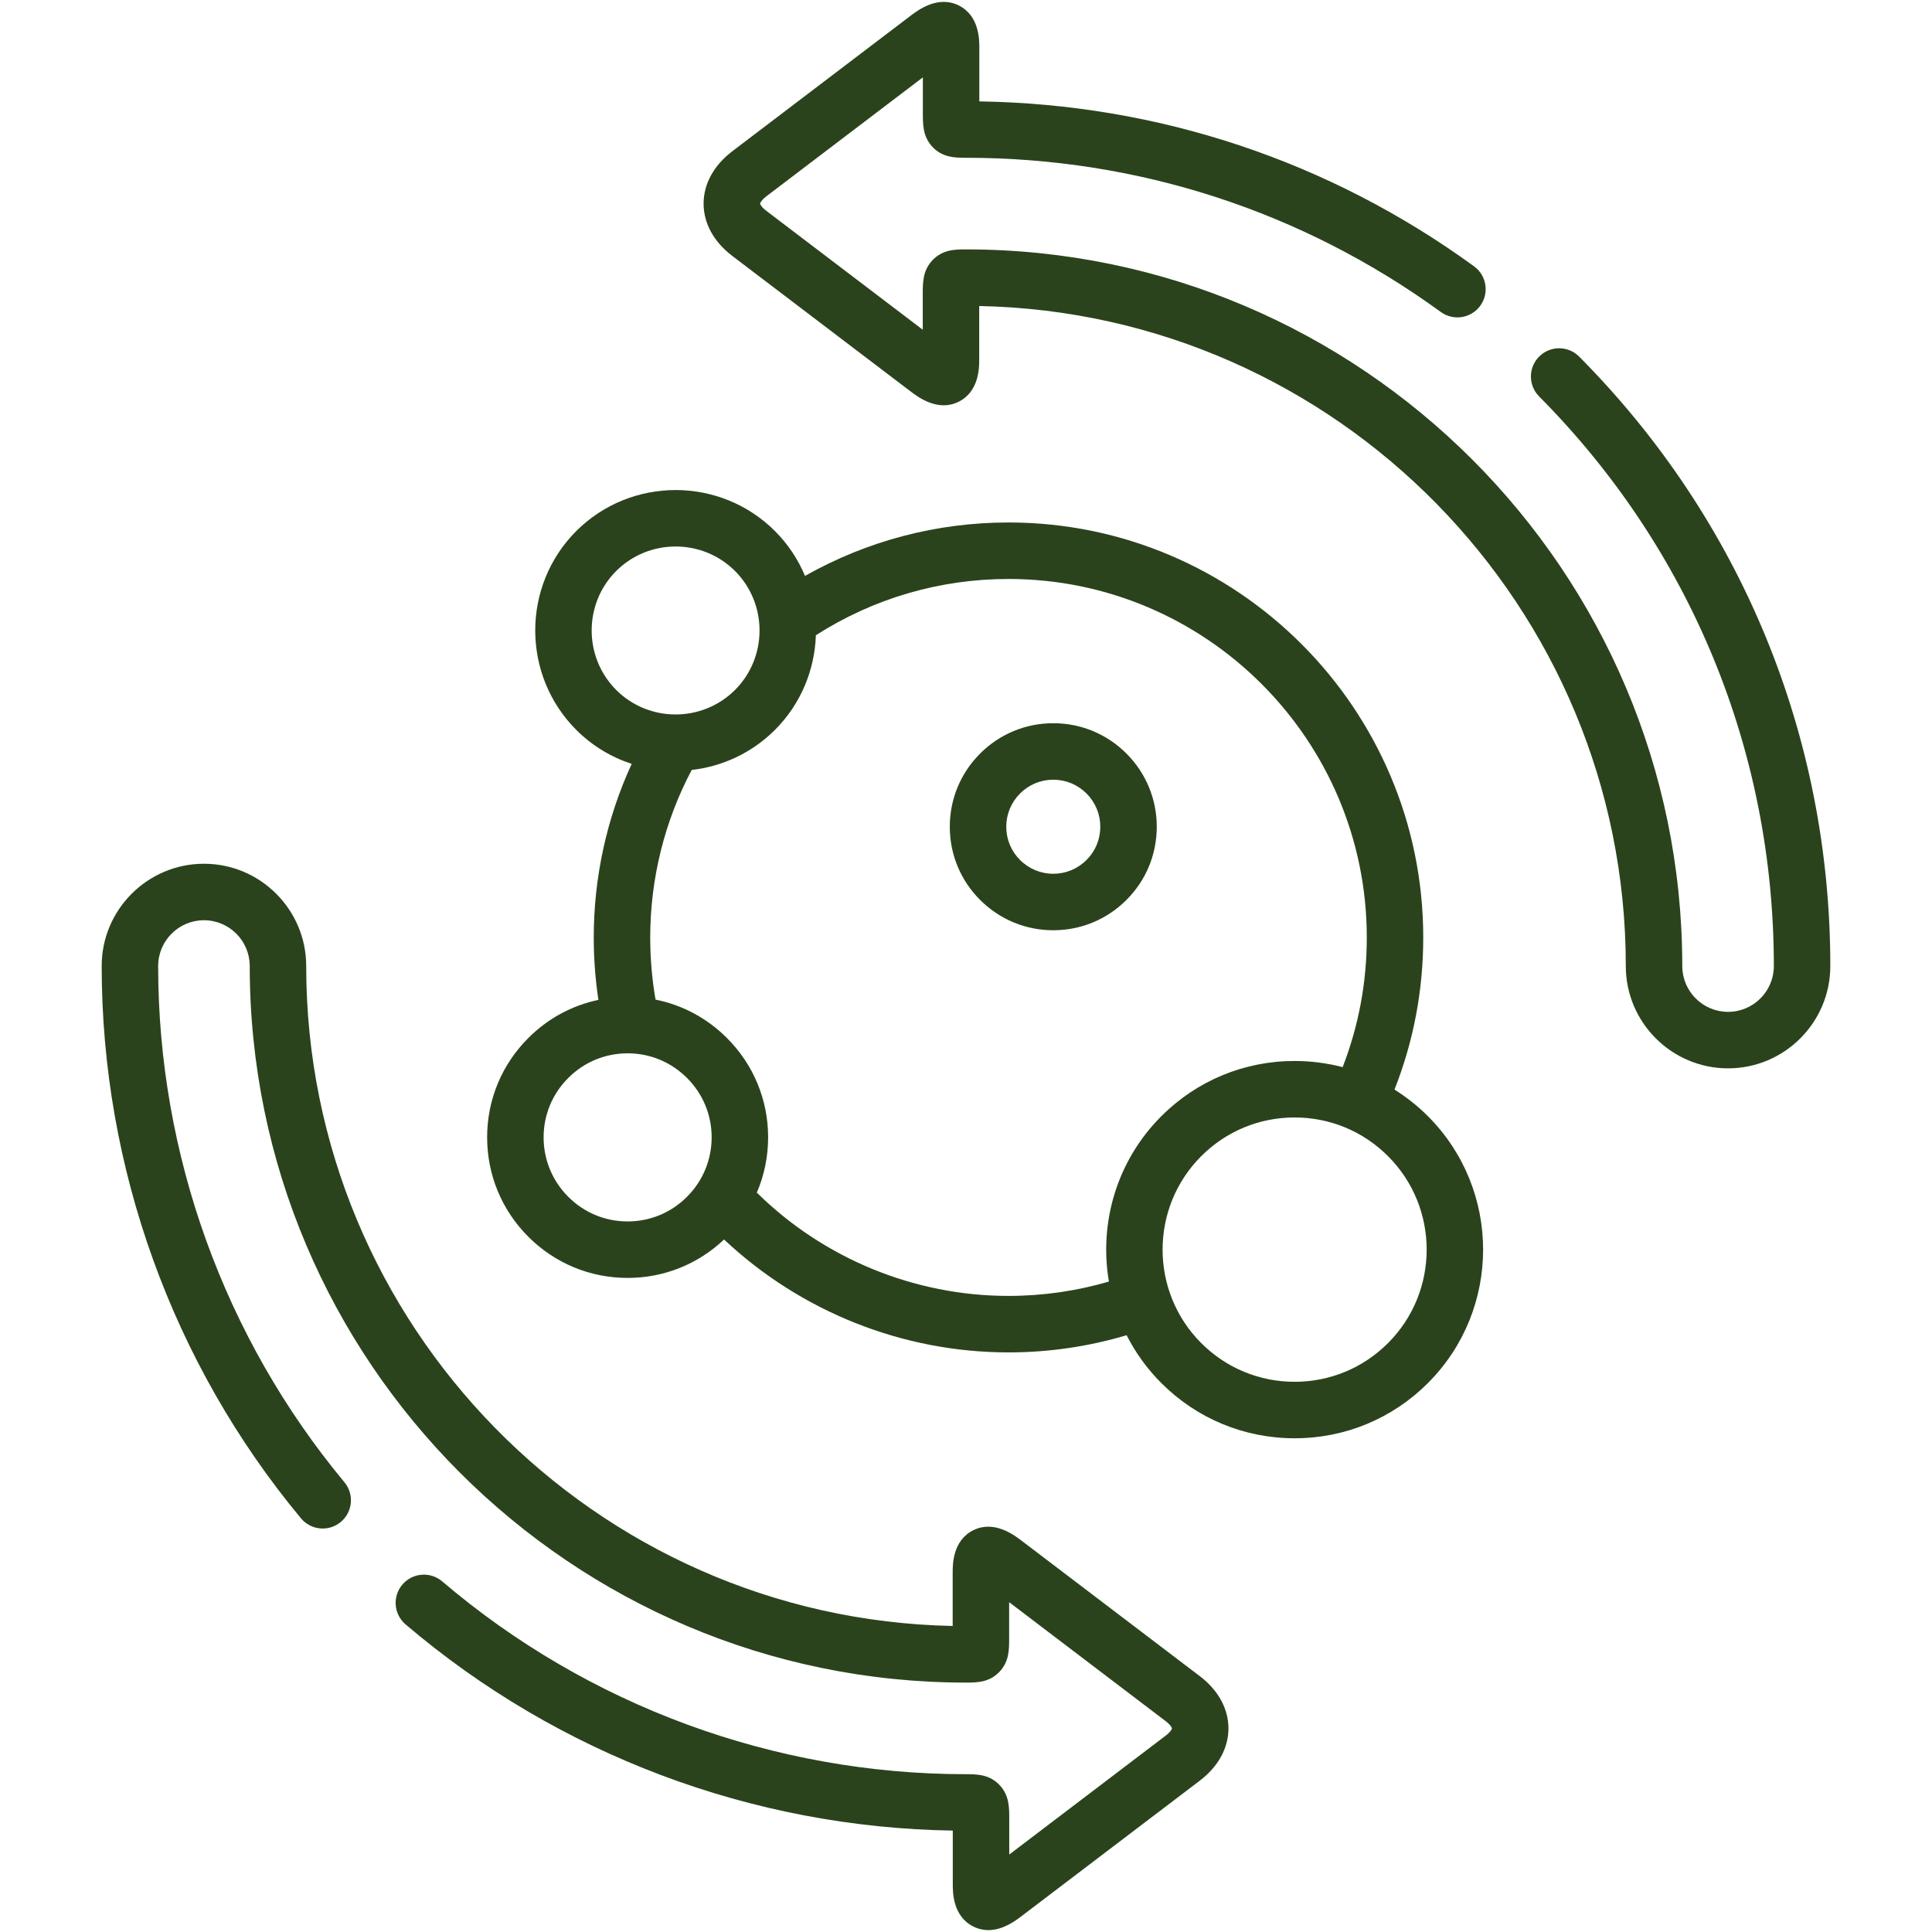 <svg xmlns="http://www.w3.org/2000/svg" fill="none" viewBox="0 0 513 513" height="513" width="513">
<g clip-path="url(#clip0_224_233)">
<path fill="#2A431C" d="M318.558 445.045L271.24 409.083C269.252 407.575 263.972 403.57 258.44 406.319C252.963 409.04 252.963 415.422 252.963 417.519V431.74C157.983 429.853 81.305 351.973 81.305 256.512C81.305 241.535 69.125 229.35 54.153 229.35C39.181 229.35 27 241.535 27 256.512C27 310.028 45.794 362.109 79.921 403.161C82.569 406.346 87.296 406.78 90.479 404.132C93.663 401.484 94.097 396.755 91.45 393.57C59.558 355.206 41.995 306.531 41.995 256.512C41.995 249.806 47.449 244.349 54.153 244.349C60.857 244.349 66.311 249.805 66.311 256.512C66.311 361.424 151.63 446.775 256.501 446.775C259.31 446.775 262.807 446.775 265.535 443.747C267.958 441.057 267.958 438.056 267.957 434.879V425.424L309.49 456.99C310.855 458.027 311.18 458.793 311.192 458.935C311.18 459.083 310.855 459.849 309.488 460.888L267.985 492.431V483.089C267.985 479.892 267.985 476.871 265.593 474.179C262.858 471.101 259.333 471.101 256.5 471.101C205.549 471.101 156.153 452.918 117.414 419.902C114.263 417.217 109.531 417.594 106.845 420.747C104.16 423.9 104.538 428.634 107.69 431.319C148.249 465.886 199.724 485.257 252.991 486.073V500.356C252.991 502.456 252.991 508.847 258.479 511.563C259.83 512.231 261.163 512.499 262.436 512.499C266.388 512.499 269.758 509.925 271.245 508.79L318.556 472.833C323.477 469.096 326.187 464.161 326.186 458.937C326.186 453.715 323.476 448.78 318.558 445.045Z"></path>
<path fill="#2A431C" d="M419.313 94.69C416.394 91.751 411.648 91.737 408.711 94.656C405.774 97.575 405.759 102.324 408.677 105.262C448.871 145.728 471.006 199.443 471.006 256.513C471.006 263.219 465.552 268.676 458.848 268.676C452.144 268.676 446.69 263.22 446.69 256.513C446.69 151.586 361.371 66.221 256.5 66.221C253.661 66.221 250.128 66.221 247.392 69.32C245.015 72.011 245.015 75.035 245.015 78.332V87.55L203.51 56.007C202.16 54.982 201.828 54.204 201.818 54.07C201.827 53.93 202.158 53.142 203.512 52.109L245.043 20.545V29.91C245.043 33.079 245.043 36.072 247.36 38.748C250.088 41.897 253.724 41.888 256.499 41.896C302.14 41.896 345.737 56.055 382.578 82.843C385.928 85.28 390.616 84.537 393.05 81.186C395.485 77.836 394.743 73.145 391.394 70.71C352.947 42.754 307.622 27.652 260.037 26.924V12.64C260.037 10.543 260.037 4.161 254.56 1.44C249.027 -1.308 243.747 2.696 241.754 4.207L194.43 40.174C189.519 43.921 186.818 48.861 186.823 54.086C186.829 59.303 189.535 64.228 194.441 67.953L241.759 103.915C243.745 105.421 249.02 109.422 254.54 106.681C260.008 103.964 260.008 97.577 260.008 95.479V81.256C354.997 83.134 431.694 161.031 431.694 256.513C431.694 271.49 443.874 283.675 458.846 283.675C473.818 283.675 485.999 271.49 485.999 256.513C486 195.455 462.317 137.985 419.313 94.69Z"></path>
<path fill="#2A431C" d="M307.153 219.558C307.16 212.202 304.301 205.287 299.103 200.088C293.912 194.894 287.012 192.034 279.675 192.034C272.338 192.034 265.438 194.894 260.247 200.087C255.049 205.287 252.19 212.201 252.197 219.557C252.204 226.899 255.066 233.792 260.247 238.956C265.438 244.149 272.338 247.009 279.675 247.009C287.008 247.009 293.903 244.153 299.092 238.966C304.284 233.792 307.146 226.9 307.153 219.558ZM288.511 228.34C288.508 228.343 288.504 228.347 288.501 228.35C286.142 230.71 283.008 232.01 279.676 232.01C276.344 232.01 273.21 230.71 270.841 228.341C268.491 225.999 267.195 222.875 267.193 219.544C267.19 216.2 268.489 213.057 270.851 210.694C273.21 208.334 276.344 207.034 279.676 207.034C283.008 207.034 286.141 208.334 288.501 210.694C290.863 213.057 292.162 216.2 292.159 219.544C292.156 222.874 290.86 225.998 288.511 228.34Z"></path>
<path fill="#2A431C" d="M370.274 289.314C375.339 276.477 377.911 262.927 377.911 248.93C377.911 188.167 328.508 138.732 267.783 138.732C248.673 138.732 230.199 143.623 213.753 152.923C211.939 148.59 209.284 144.53 205.77 141.007C191.225 126.492 167.559 126.491 153.001 141.02C138.492 155.57 138.492 179.246 153.014 193.809C157.286 198.073 162.347 201.074 167.731 202.832C161.119 217.199 157.656 232.942 157.656 248.93C157.656 254.489 158.077 260.033 158.895 265.497C151.888 266.973 145.454 270.438 140.288 275.618C133.238 282.653 129.353 292.013 129.347 301.972C129.341 311.945 133.224 321.325 140.275 328.379C147.313 335.437 156.681 339.324 166.652 339.324C176.265 339.324 185.311 335.702 192.256 329.117C212.6 348.264 239.675 359.1 267.783 359.1C278.497 359.1 289.012 357.551 299.147 354.539C301.472 359.114 304.533 363.408 308.353 367.23C317.811 376.692 330.385 381.903 343.759 381.903C357.132 381.903 369.706 376.692 379.165 367.23C398.688 347.7 398.688 315.922 379.165 296.391C376.444 293.668 373.457 291.31 370.274 289.314ZM163.605 151.627C167.96 147.281 173.679 145.11 179.398 145.11C185.111 145.11 190.824 147.279 195.168 151.614C203.85 160.321 203.853 174.488 195.174 183.198C186.467 191.881 172.307 191.877 163.617 183.204C154.933 174.494 154.933 160.323 163.605 151.627ZM182.414 317.786C178.209 322.003 172.612 324.325 166.653 324.325C160.694 324.325 155.096 322.003 150.885 317.78C146.662 313.556 144.339 307.945 144.342 301.982C144.345 296.032 146.667 290.441 150.891 286.225C155.096 282.008 160.693 279.686 166.652 279.686C172.611 279.686 178.209 282.008 182.426 286.238C186.638 290.441 188.959 296.033 188.963 301.982C188.966 307.945 186.643 313.555 182.42 317.78C182.418 317.782 182.416 317.784 182.414 317.786ZM267.784 344.101C242.768 344.101 218.699 334.165 200.959 316.679C202.924 312.091 203.961 307.112 203.958 301.973C203.952 292.014 200.066 282.654 193.03 275.632C187.769 270.357 181.207 266.855 174.065 265.421C173.128 260.002 172.652 254.476 172.652 248.931C172.652 233.357 176.454 218.064 183.664 204.444C191.747 203.522 199.586 199.984 205.773 193.81C205.777 193.806 205.782 193.801 205.786 193.797C212.72 186.843 216.331 177.805 216.636 168.674C231.921 158.889 249.52 153.733 267.786 153.733C320.243 153.733 362.92 196.439 362.92 248.931C362.92 260.86 360.759 272.409 356.506 283.357C352.396 282.282 348.123 281.718 343.762 281.718C330.389 281.718 317.815 286.929 308.356 296.391C296.434 308.318 291.807 324.81 294.446 340.293C285.827 342.807 276.891 344.101 267.784 344.101ZM368.564 356.624C361.937 363.253 353.129 366.904 343.76 366.904C334.392 366.904 325.583 363.253 318.957 356.624C305.281 342.942 305.281 320.68 318.957 306.997C325.584 300.368 334.392 296.717 343.76 296.717C353.128 296.717 361.937 300.367 368.564 306.997C382.24 320.68 382.24 342.942 368.564 356.624Z"></path>
</g>
<defs>
<clipPath id="clip0_224_233">
<rect transform="translate(0.5 0.5)" fill="white" height="512" width="512"></rect>
</clipPath>
</defs>
</svg>
